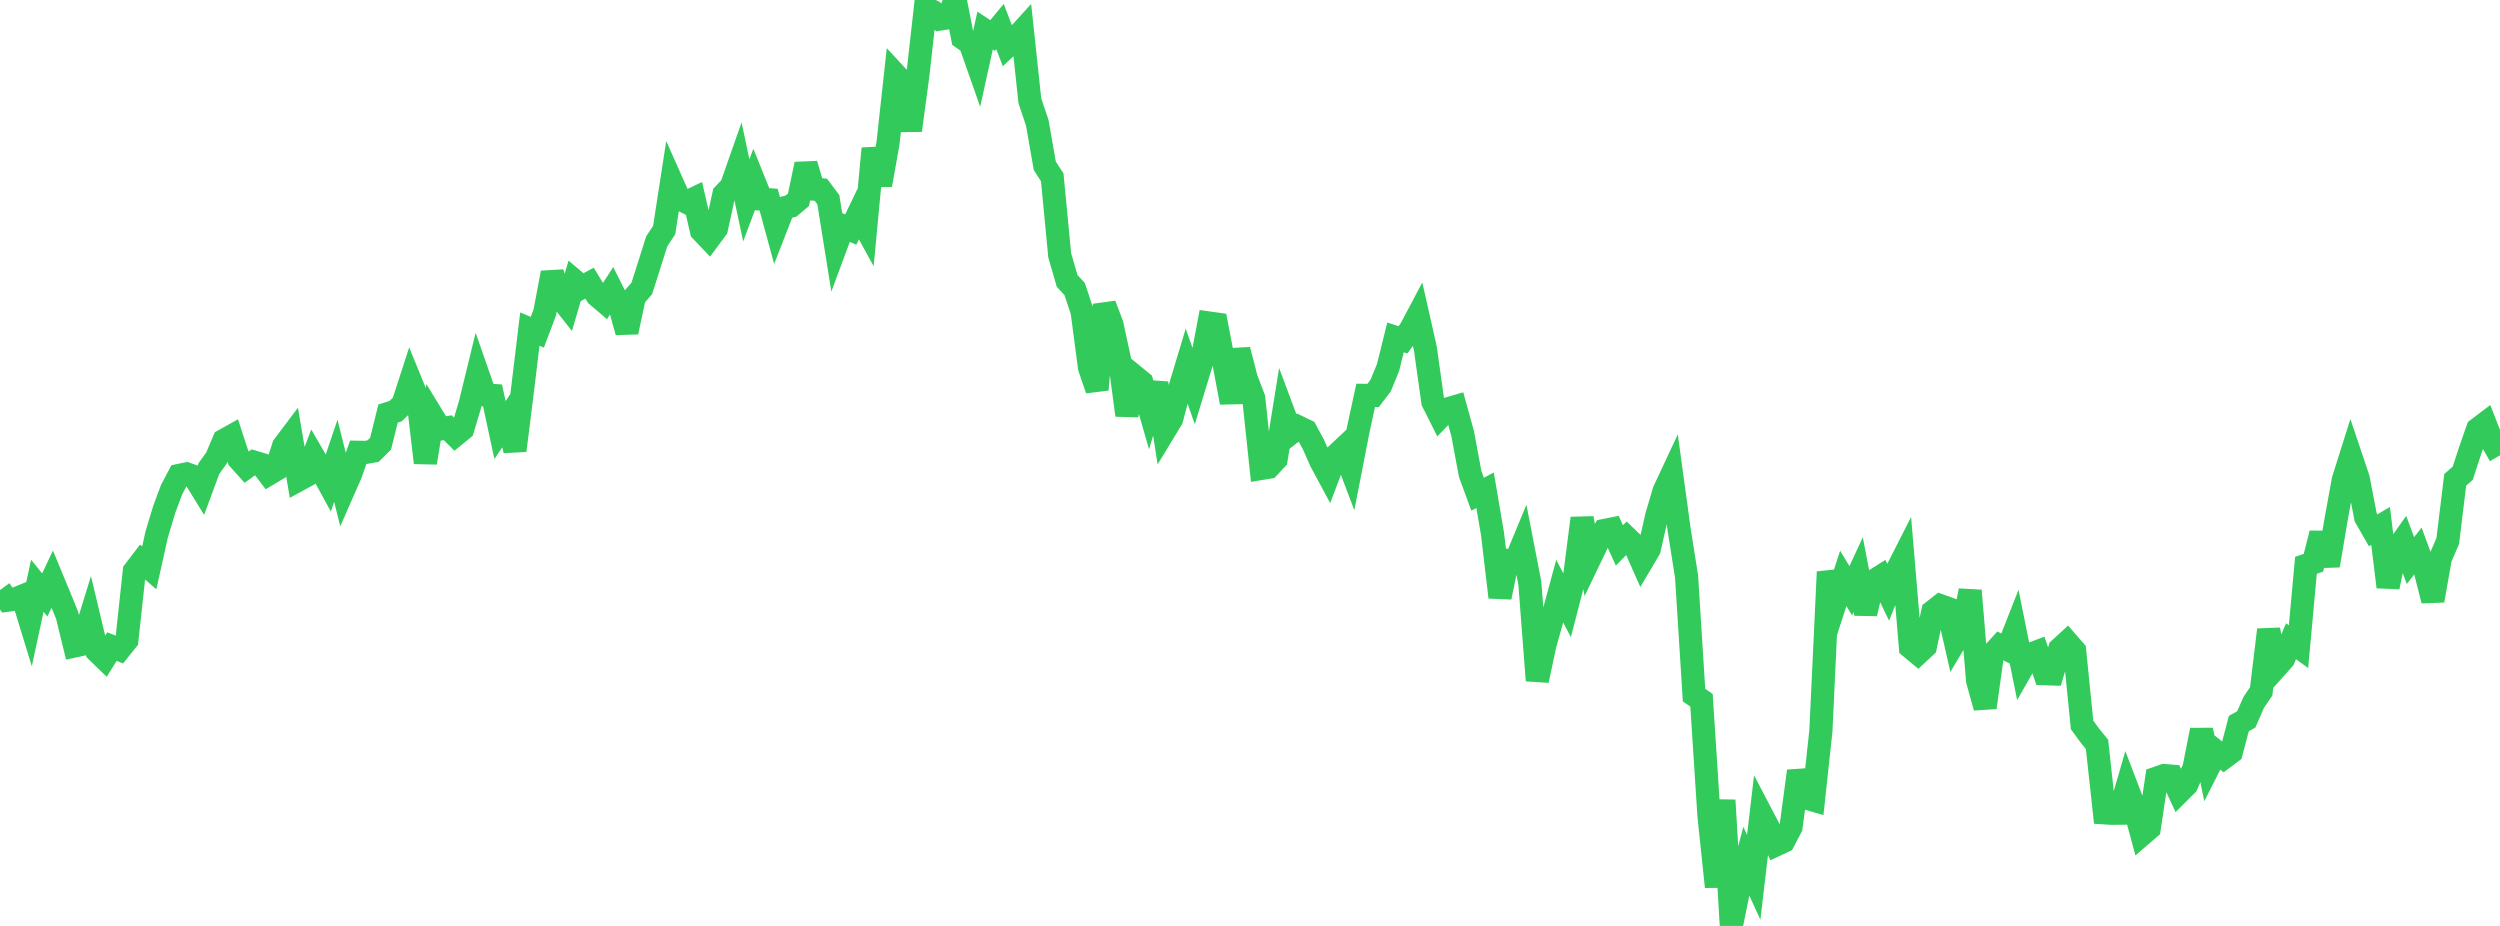 <?xml version="1.0" standalone="no"?>
<!DOCTYPE svg PUBLIC "-//W3C//DTD SVG 1.1//EN" "http://www.w3.org/Graphics/SVG/1.1/DTD/svg11.dtd">

<svg width="135" height="50" viewBox="0 0 135 50" preserveAspectRatio="none" 
  xmlns="http://www.w3.org/2000/svg"
  xmlns:xlink="http://www.w3.org/1999/xlink">


<polyline points="0.0, 31.862 0.403, 32.411 0.806, 32.354 1.209, 32.189 1.612, 33.502 2.015, 31.63 2.418, 32.125 2.821, 31.272 3.224, 32.245 3.627, 33.232 4.03, 34.881 4.433, 34.793 4.836, 33.482 5.239, 35.17 5.642, 35.56 6.045, 34.916 6.448, 35.076 6.851, 34.573 7.254, 30.84 7.657, 30.314 8.06, 30.663 8.463, 28.853 8.866, 27.514 9.269, 26.433 9.672, 25.673 10.075, 25.589 10.478, 25.734 10.881, 26.386 11.284, 25.297 11.687, 24.739 12.09, 23.781 12.493, 23.557 12.896, 24.79 13.299, 25.238 13.701, 24.95 14.104, 25.069 14.507, 25.598 14.91, 25.358 15.313, 24.086 15.716, 23.551 16.119, 25.916 16.522, 25.696 16.925, 24.639 17.328, 25.333 17.731, 26.073 18.134, 24.882 18.537, 26.494 18.94, 25.576 19.343, 24.423 19.746, 24.43 20.149, 24.358 20.552, 23.958 20.955, 22.331 21.358, 22.204 21.761, 21.817 22.164, 20.574 22.567, 21.559 22.97, 24.989 23.373, 22.507 23.776, 23.166 24.179, 23.096 24.582, 23.499 24.985, 23.168 25.388, 21.821 25.791, 20.17 26.194, 21.323 26.597, 21.352 27.0, 23.222 27.403, 22.625 27.806, 24.329 28.209, 21.111 28.612, 17.77 29.015, 17.942 29.418, 16.875 29.821, 14.728 30.224, 16.024 30.627, 16.536 31.03, 15.169 31.433, 15.51 31.836, 15.289 32.239, 15.953 32.642, 16.298 33.045, 15.677 33.448, 16.48 33.851, 17.93 34.254, 16.038 34.657, 15.573 35.06, 14.309 35.463, 13.034 35.866, 12.422 36.269, 9.811 36.672, 10.716 37.075, 10.92 37.478, 10.727 37.881, 12.465 38.284, 12.889 38.687, 12.344 39.09, 10.492 39.493, 10.069 39.896, 8.92 40.299, 10.818 40.701, 9.752 41.104, 10.752 41.507, 10.784 41.91, 12.265 42.313, 11.233 42.716, 11.127 43.119, 10.785 43.522, 8.867 43.925, 10.211 44.328, 10.247 44.731, 10.785 45.134, 13.302 45.537, 12.217 45.94, 12.399 46.343, 11.559 46.746, 12.292 47.149, 8.022 47.552, 9.985 47.955, 7.715 48.358, 4.031 48.761, 4.467 49.164, 7.042 49.567, 4.031 49.97, 0.43 50.373, 0.618 50.776, 1.025 51.179, 0.964 51.582, 0.0 51.985, 2.056 52.388, 2.34 52.791, 3.486 53.194, 1.651 53.597, 1.918 54.0, 1.432 54.403, 2.485 54.806, 2.108 55.209, 1.664 55.612, 5.438 56.015, 6.642 56.418, 8.953 56.821, 9.577 57.224, 13.787 57.627, 15.173 58.03, 15.605 58.433, 16.813 58.836, 19.861 59.239, 21.039 59.642, 16.456 60.045, 17.525 60.448, 19.385 60.851, 22.421 61.254, 20.312 61.657, 20.641 62.06, 22.042 62.463, 20.691 62.866, 23.289 63.269, 22.624 63.672, 21.097 64.075, 19.759 64.478, 20.905 64.881, 19.584 65.284, 17.443 65.687, 17.499 66.09, 19.595 66.493, 21.736 66.896, 18.891 67.299, 20.452 67.701, 21.497 68.104, 25.296 68.507, 25.23 68.91, 24.799 69.313, 22.301 69.716, 23.378 70.119, 23.062 70.522, 23.256 70.925, 24.001 71.328, 24.914 71.731, 25.664 72.134, 24.596 72.537, 24.219 72.94, 25.281 73.343, 23.215 73.746, 21.35 74.149, 21.354 74.552, 20.826 74.955, 19.846 75.358, 18.219 75.761, 18.352 76.164, 17.796 76.567, 17.036 76.97, 18.821 77.373, 21.696 77.776, 22.497 78.179, 22.078 78.582, 21.961 78.985, 23.419 79.388, 25.588 79.791, 26.687 80.194, 26.472 80.597, 28.834 81.0, 32.251 81.403, 30.282 81.806, 30.385 82.209, 29.413 82.612, 31.492 83.015, 36.746 83.418, 34.845 83.821, 33.412 84.224, 31.925 84.627, 32.687 85.03, 31.125 85.433, 27.984 85.836, 30.188 86.239, 29.351 86.642, 28.645 87.045, 28.565 87.448, 29.453 87.851, 29.04 88.254, 29.427 88.657, 30.336 89.06, 29.654 89.463, 27.86 89.866, 26.5 90.269, 25.639 90.672, 28.588 91.075, 31.138 91.478, 37.535 91.881, 37.815 92.284, 44.044 92.687, 47.887 93.09, 43.212 93.493, 50.0 93.896, 48.022 94.299, 46.497 94.701, 47.376 95.104, 43.948 95.507, 44.718 95.91, 45.62 96.313, 45.432 96.716, 44.662 97.119, 41.639 97.522, 43.086 97.925, 43.205 98.328, 39.465 98.731, 30.881 99.134, 32.469 99.537, 31.232 99.94, 31.902 100.343, 31.034 100.746, 33.135 101.149, 31.389 101.552, 31.135 101.955, 31.967 102.358, 30.954 102.761, 30.16 103.164, 34.95 103.567, 35.284 103.97, 34.909 104.373, 33.021 104.776, 32.706 105.179, 32.85 105.582, 34.624 105.985, 33.948 106.388, 31.892 106.791, 36.753 107.194, 38.204 107.597, 35.313 108.0, 34.87 108.403, 35.072 108.806, 34.048 109.209, 36.048 109.612, 35.343 110.015, 35.192 110.418, 36.381 110.821, 36.393 111.224, 35.045 111.627, 34.675 112.03, 35.139 112.433, 39.147 112.836, 39.699 113.239, 40.195 113.642, 43.893 114.045, 43.918 114.448, 43.913 114.851, 42.522 115.254, 43.575 115.657, 45.072 116.06, 44.725 116.463, 42.019 116.866, 41.879 117.269, 41.913 117.672, 42.781 118.075, 42.379 118.478, 41.468 118.881, 39.423 119.284, 41.387 119.687, 40.593 120.09, 40.915 120.493, 40.613 120.896, 39.073 121.299, 38.848 121.701, 37.928 122.104, 37.335 122.507, 34.008 122.91, 36.034 123.313, 35.582 123.716, 34.626 124.119, 34.921 124.522, 30.528 124.925, 30.387 125.328, 28.801 125.731, 30.54 126.134, 28.139 126.537, 25.919 126.94, 24.642 127.343, 25.838 127.746, 27.934 128.149, 28.637 128.552, 28.399 128.955, 31.696 129.358, 29.752 129.761, 29.184 130.164, 30.271 130.567, 29.757 130.97, 30.855 131.373, 32.429 131.776, 30.151 132.179, 29.212 132.582, 25.909 132.985, 25.56 133.388, 24.329 133.791, 23.173 134.194, 22.868 134.597, 23.898 135.0, 24.587" fill="none" stroke="#32ca5b" stroke-width="1.25"/>

</svg>